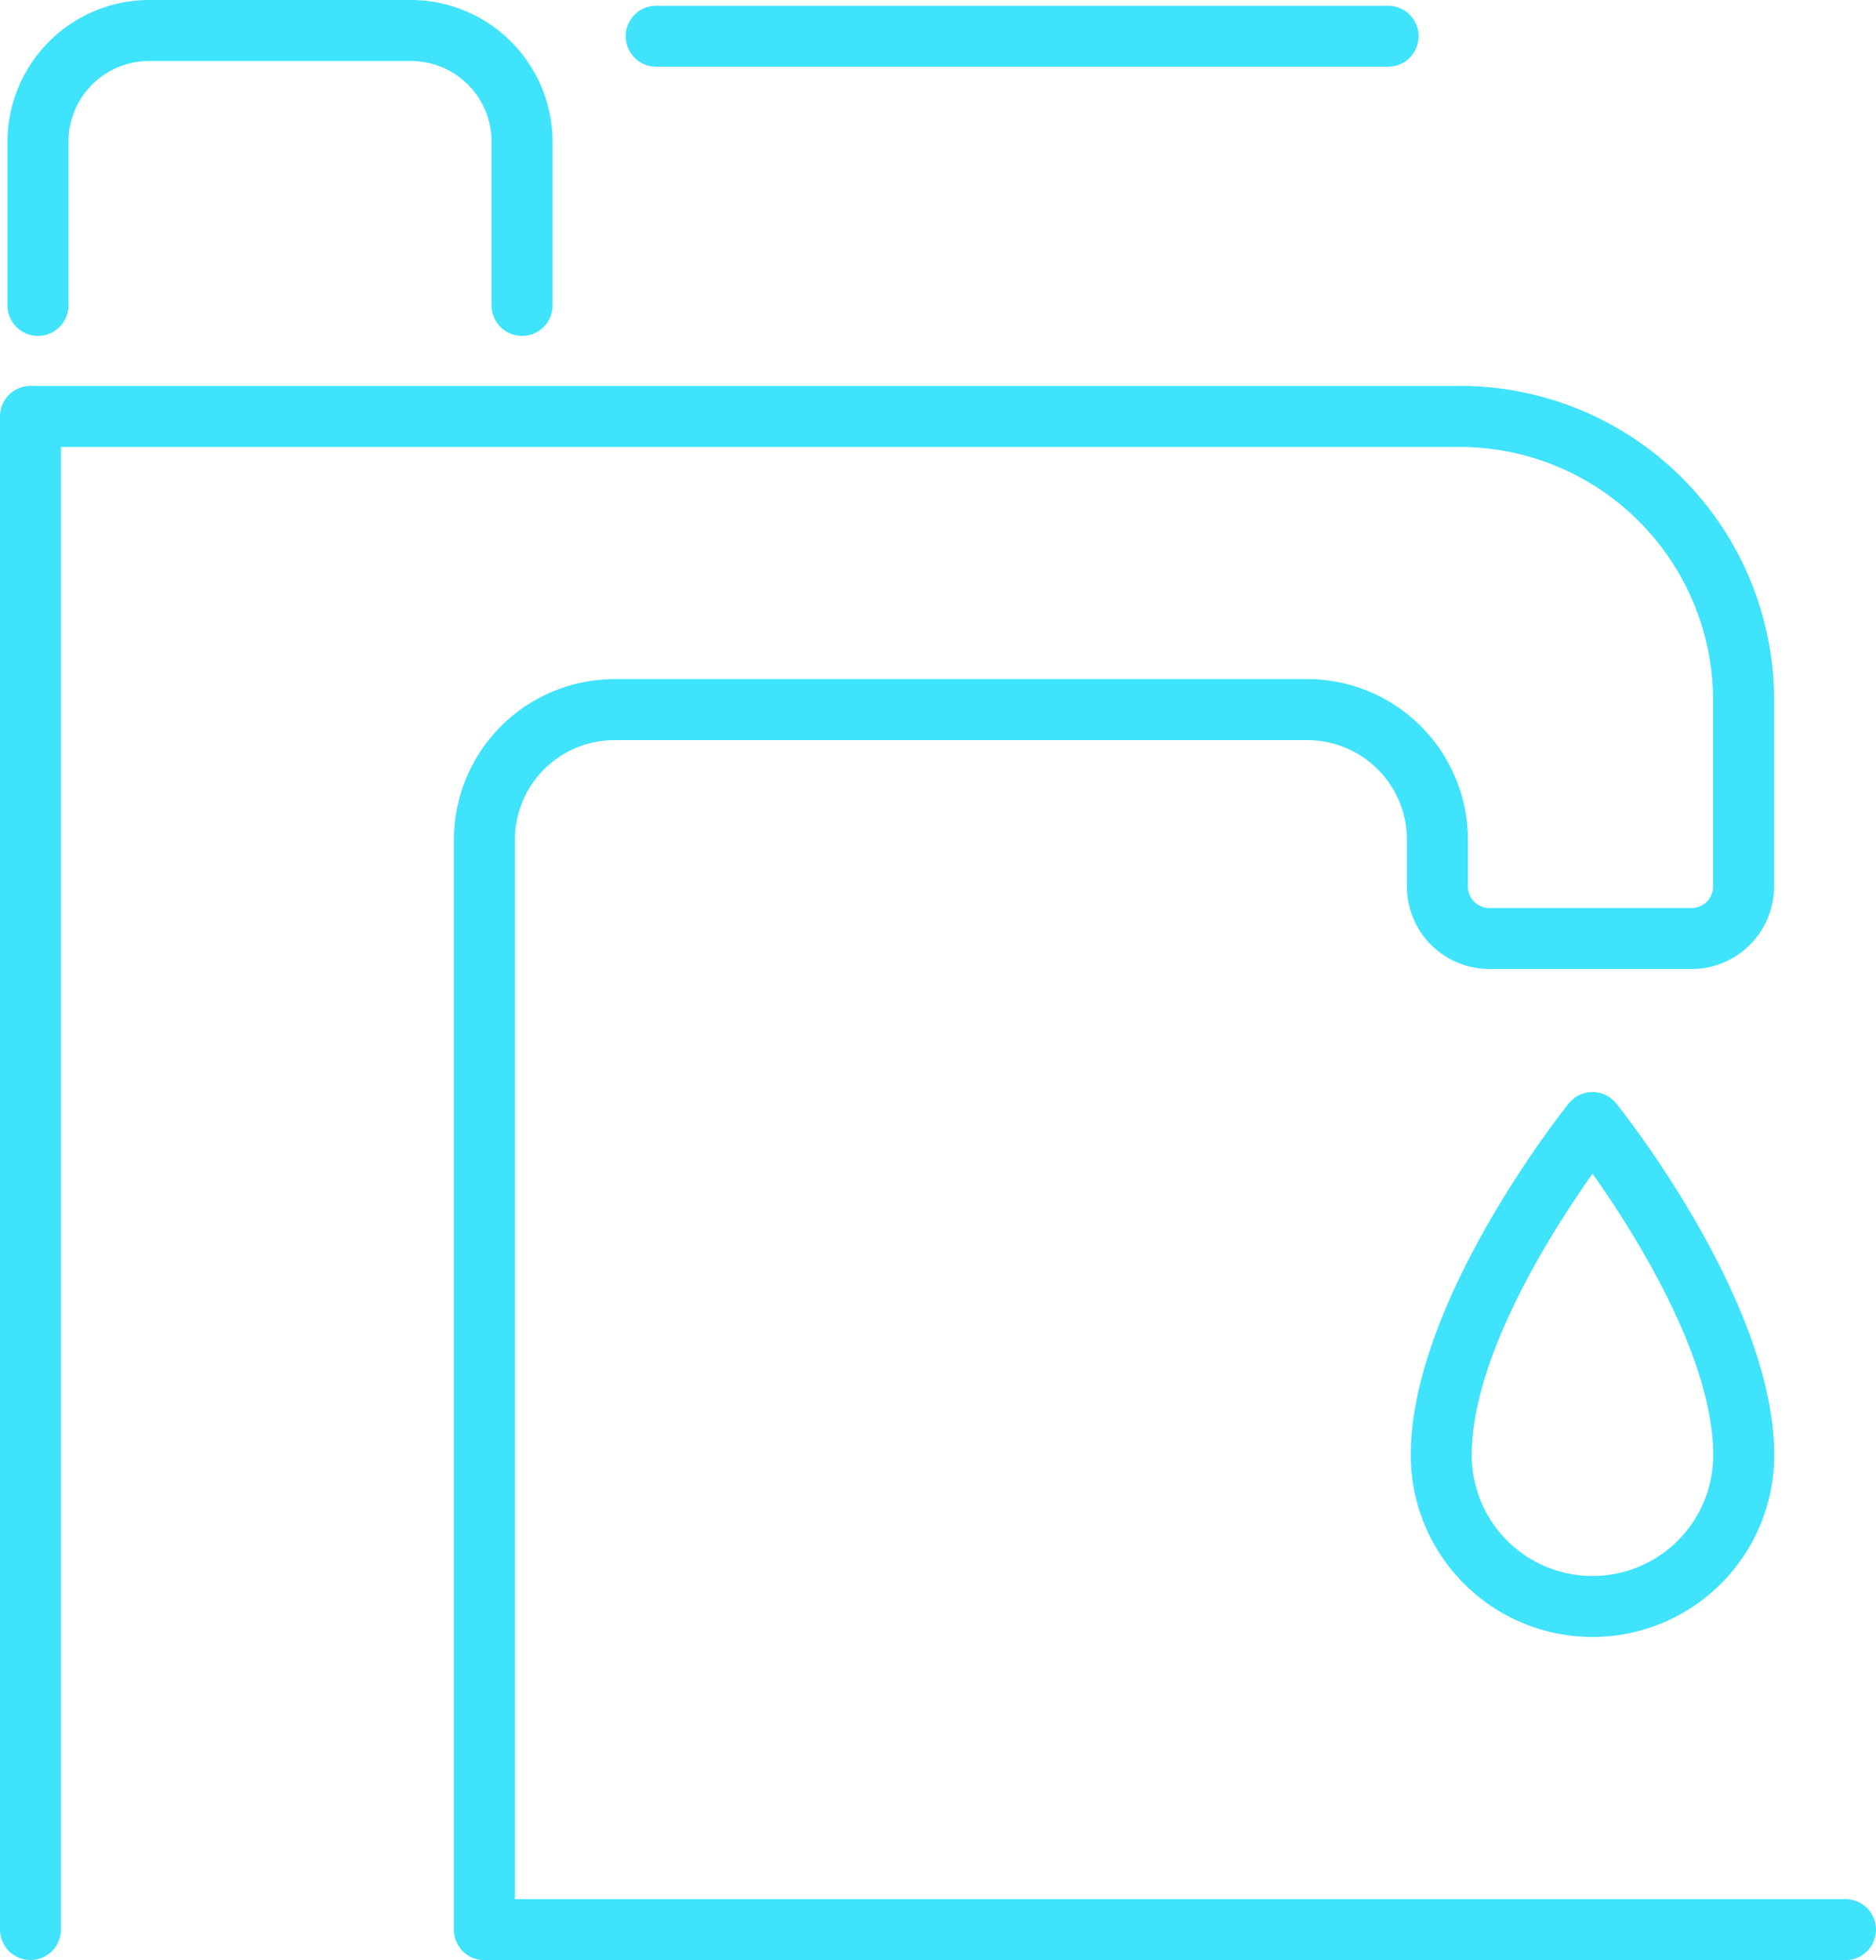 <?xml version="1.0" encoding="UTF-8"?>
<svg xmlns="http://www.w3.org/2000/svg" width="107.66" height="112.45" viewBox="0 0 107.66 112.45">
  <g transform="translate(-11.17 -8.77)">
    <path d="M117.08,121.22H38.97a1.75,1.75,0,0,1-1.75-1.75V56.94a9.22,9.22,0,0,1,9.21-9.21H86.2a9.22,9.22,0,0,1,9.21,9.21v2.69a1.231,1.231,0,0,0,1.23,1.23h11.61a1.231,1.231,0,0,0,1.23-1.23V48.94A14.546,14.546,0,0,0,94.95,34.41H14.67v85.05a1.75,1.75,0,1,1-3.5,0V32.66a1.75,1.75,0,0,1,1.75-1.75H94.95a18.018,18.018,0,0,1,18.03,18.03V59.63a4.735,4.735,0,0,1-4.73,4.73H96.64a4.735,4.735,0,0,1-4.73-4.73V56.94a5.716,5.716,0,0,0-5.71-5.71H46.43a5.716,5.716,0,0,0-5.71,5.71v60.78h76.36a1.75,1.75,0,0,1,0,3.5Z" fill="#3fe3fc"></path>
    <path d="M41.13,28.04a1.75,1.75,0,0,1-1.75-1.75v-9.4a4.625,4.625,0,0,0-4.62-4.62H19.72a4.625,4.625,0,0,0-4.62,4.62v9.4a1.75,1.75,0,0,1-3.5,0v-9.4a8.143,8.143,0,0,1,8.12-8.12H34.76a8.143,8.143,0,0,1,8.12,8.12v9.4A1.75,1.75,0,0,1,41.13,28.04Z" fill="#3fe3fc"></path>
    <path d="M42,1.75H0A1.75,1.75,0,0,1-1.75,0,1.75,1.75,0,0,1,0-1.75H42A1.75,1.75,0,0,1,43.75,0,1.75,1.75,0,0,1,42,1.75Z" transform="translate(48.83 10.85)" fill="#3fe3fc"></path>
    <path d="M102.56,102.68h-.007A10.437,10.437,0,0,1,92.13,92.26c0-8.795,8.7-19.725,9.065-20.186a1.75,1.75,0,0,1,1.365-.654h0a1.75,1.75,0,0,1,1.365.654c.37.461,9.065,11.391,9.065,20.186A10.437,10.437,0,0,1,102.56,102.68Zm0-26.576c-2.354,3.324-6.931,10.512-6.931,16.156a6.933,6.933,0,0,0,6.93,6.92h.005a6.933,6.933,0,0,0,6.925-6.92C109.49,86.605,104.916,79.425,102.561,76.1Z" fill="#3fe3fc"></path>
  </g>
</svg>
